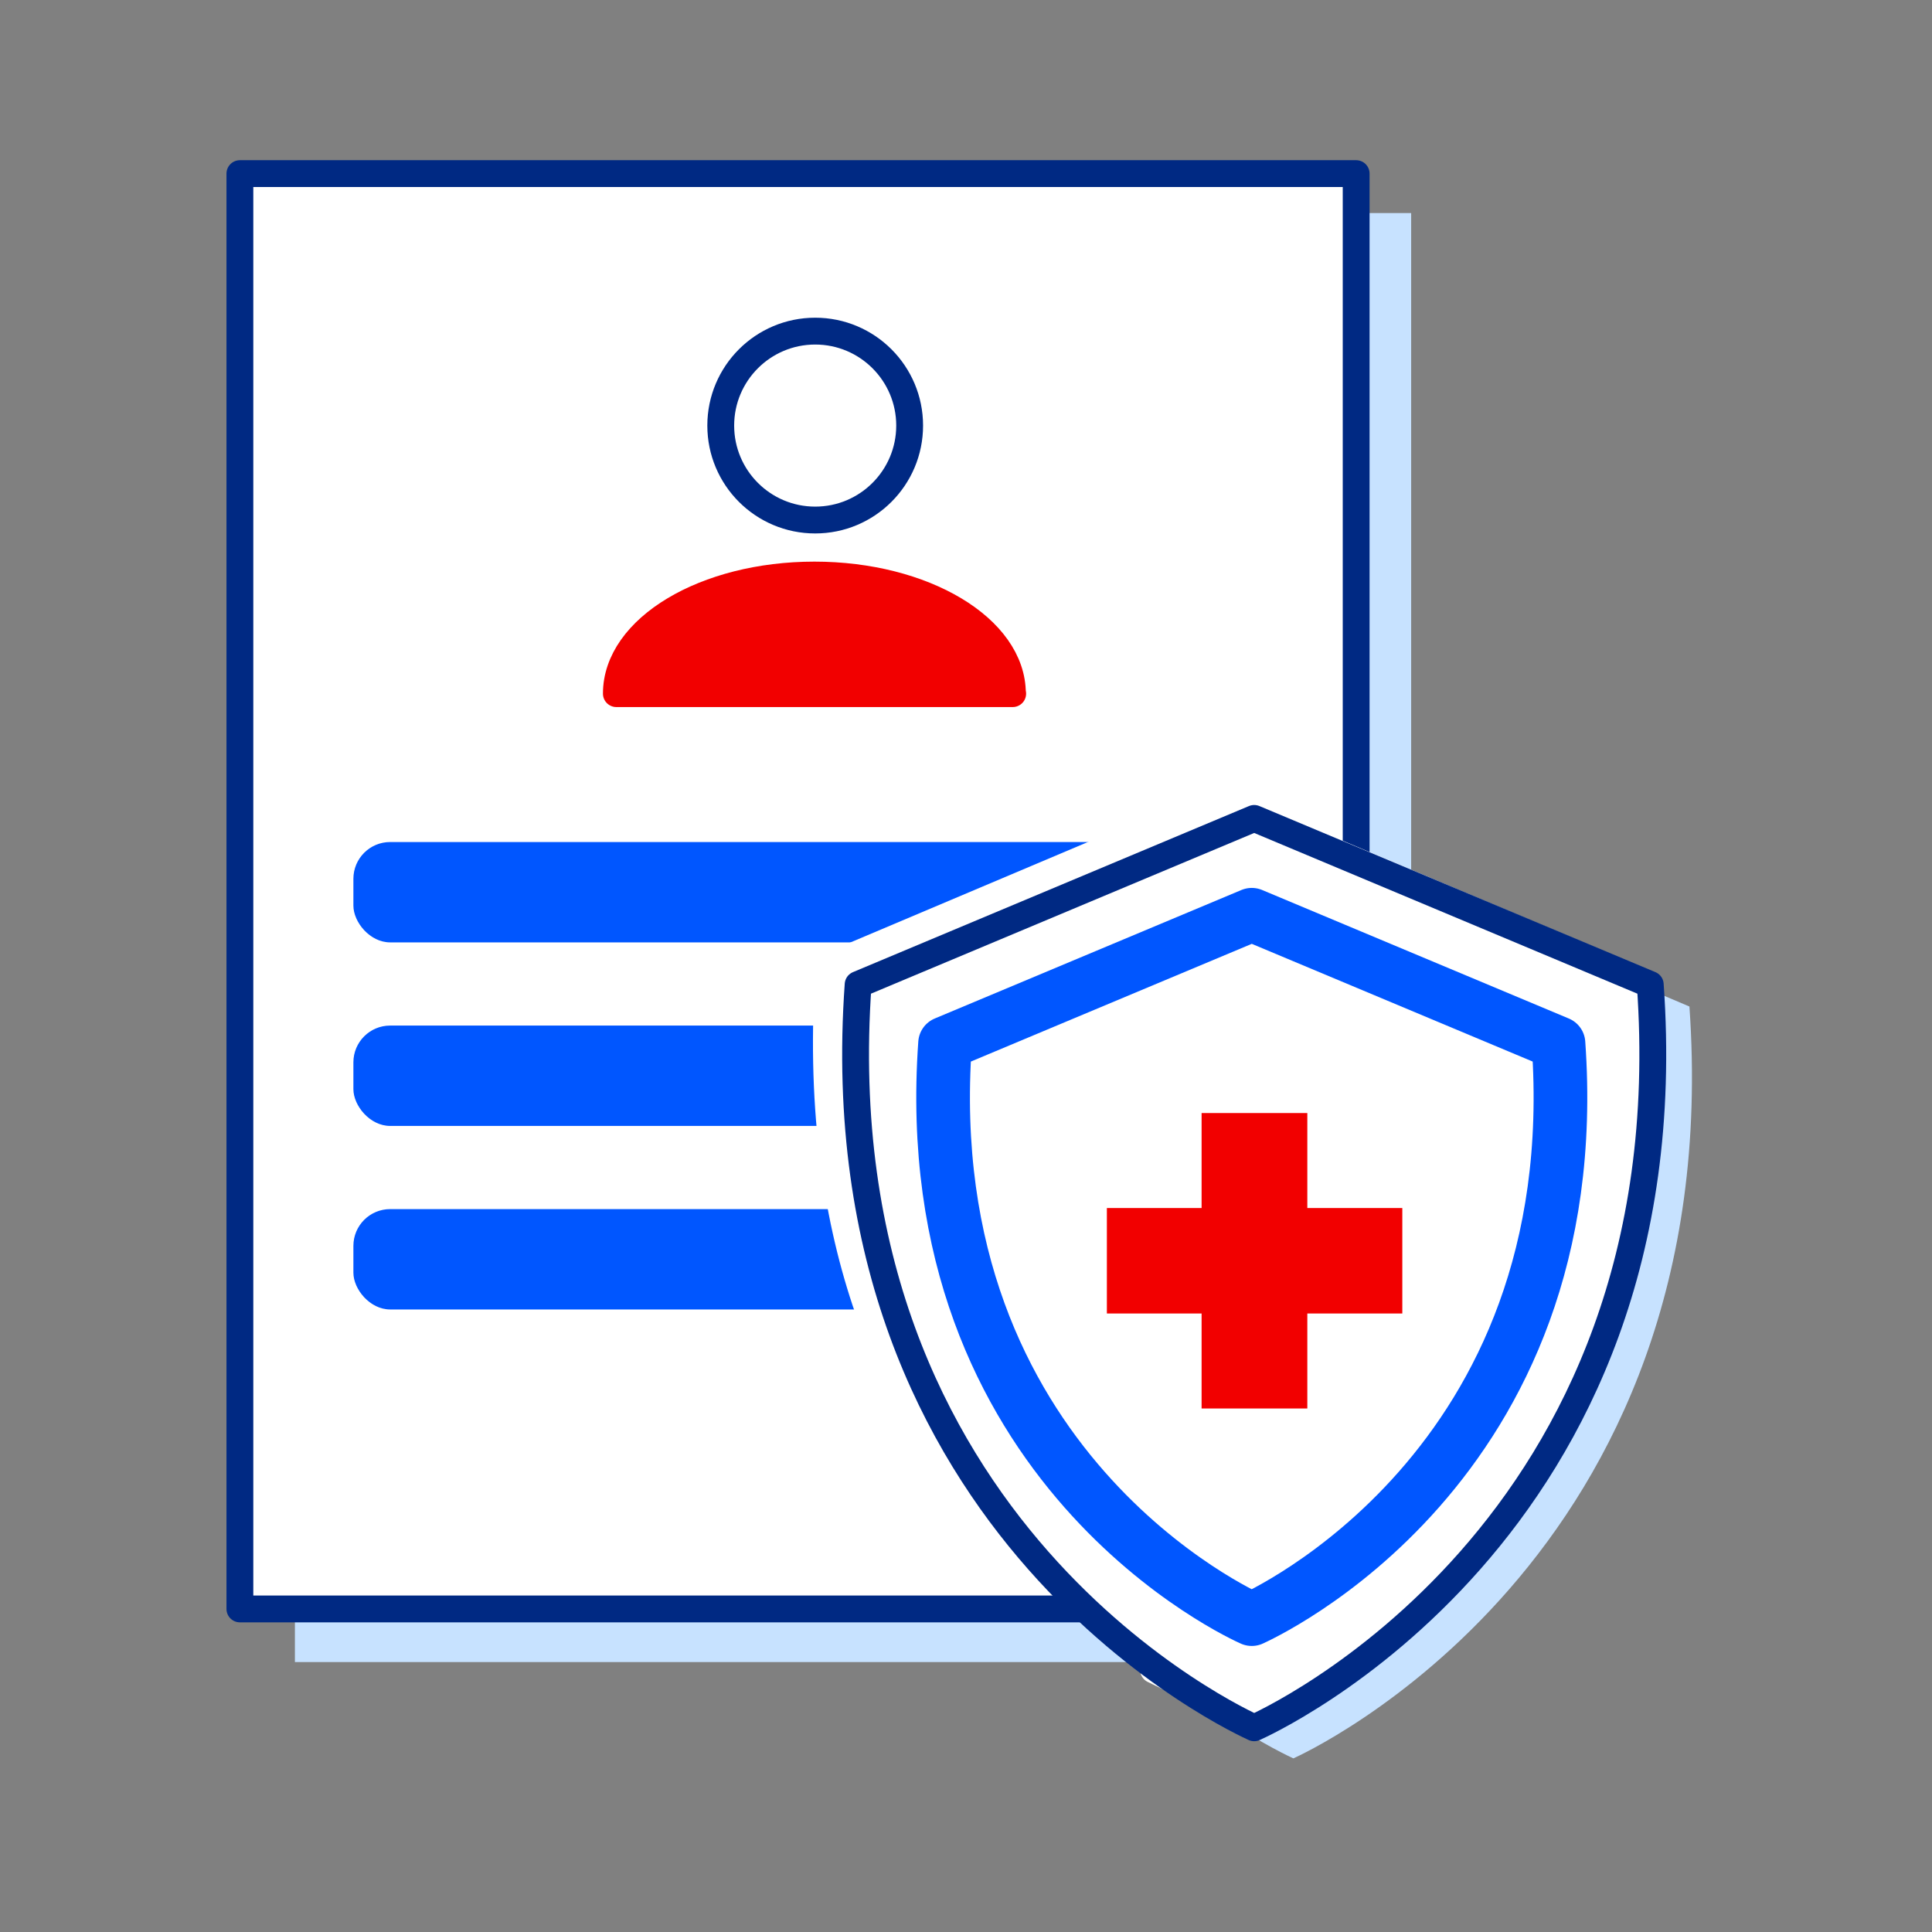 <?xml version="1.0" encoding="UTF-8"?> <svg xmlns="http://www.w3.org/2000/svg" id="Layer_1" data-name="Layer 1" viewBox="0 0 72 72"><rect x="0" y="0" width="72" height="72" fill="#808080" stroke="none"/><defs><style> .cls-1, .cls-2 { fill: #f20000; } .cls-3 { fill: #c7e2ff; } .cls-4 { stroke: #fff; } .cls-4, .cls-5 { fill: #fff; stroke-linecap: round; } .cls-4, .cls-5, .cls-2, .cls-6 { stroke-linejoin: round; } .cls-5 { stroke: #002983; } .cls-2 { stroke: #f20000; } .cls-7 { fill: #0056ff; } .cls-6 { fill: none; stroke: #0056ff; stroke-width: 2px; } </style></defs><rect class="cls-3" x="10.99" y="7.94" width="41.6" height="54"></rect><rect class="cls-5" x="8.94" y="6.47" width="41.6" height="53.49"></rect><circle class="cls-5" cx="30.38" cy="15.86" r="3.52"></circle><path class="cls-2" d="m37.73,25.85c0-2.44-3.31-4.42-7.38-4.42s-7.38,1.98-7.38,4.42h14.77Z"></path><rect class="cls-7" x="13.17" y="31.38" width="34.57" height="3.74" rx="1.37" ry="1.37"></rect><rect class="cls-7" x="13.17" y="38.22" width="34.57" height="3.74" rx="1.37" ry="1.37"></rect><rect class="cls-7" x="13.17" y="45.06" width="34.57" height="3.74" rx="1.37" ry="1.37"></rect><path class="cls-4" d="m59.8,36l-14.45-6.11h0s0,0,0,0h0s0,0,0,0l-14.45,6.11c-1.43,20.21,12.45,25.34,12.77,25.48l1.69,1.9s0,0,0,0c0,0-2.37-1.15-2.37-1.15l2.38,1.15c.32-.14,15.88-7.16,14.45-27.37Z"></path><path class="cls-3" d="m62.96,37.51l-14.76-6.26h0s0,0,0,0h0s0,0,0,0l-14.76,6.26c-1.46,20.69,14.44,27.87,14.76,28.02h0s0,0,0,0c0,0,0,0,0,0h0c.33-.15,16.22-7.34,14.76-28.02Z"></path><path class="cls-5" d="m61.5,36.69l-14.76-6.19h0s0,0,0,0h0s0,0,0,0l-14.76,6.19c-1.46,20.45,14.44,27.55,14.76,27.7h0s0,0,0,0c0,0,0,0,0,0h0c.33-.15,16.22-7.25,14.76-27.7Z"></path><path class="cls-6" d="m58.08,38.88l-11.43-4.79h0s0,0,0,0h0s0,0,0,0l-11.43,4.79c-1.13,15.85,11.18,21.35,11.43,21.46h0s0,0,0,0c0,0,0,0,0,0h0c.25-.12,12.56-5.62,11.43-21.46Z"></path><polygon class="cls-1" points="52.26 45.02 48.72 45.02 48.72 41.48 44.78 41.48 44.78 45.02 41.25 45.02 41.25 48.95 44.78 48.95 44.78 52.49 48.72 52.49 48.72 48.95 52.26 48.95 52.26 45.02"></polygon></svg> 